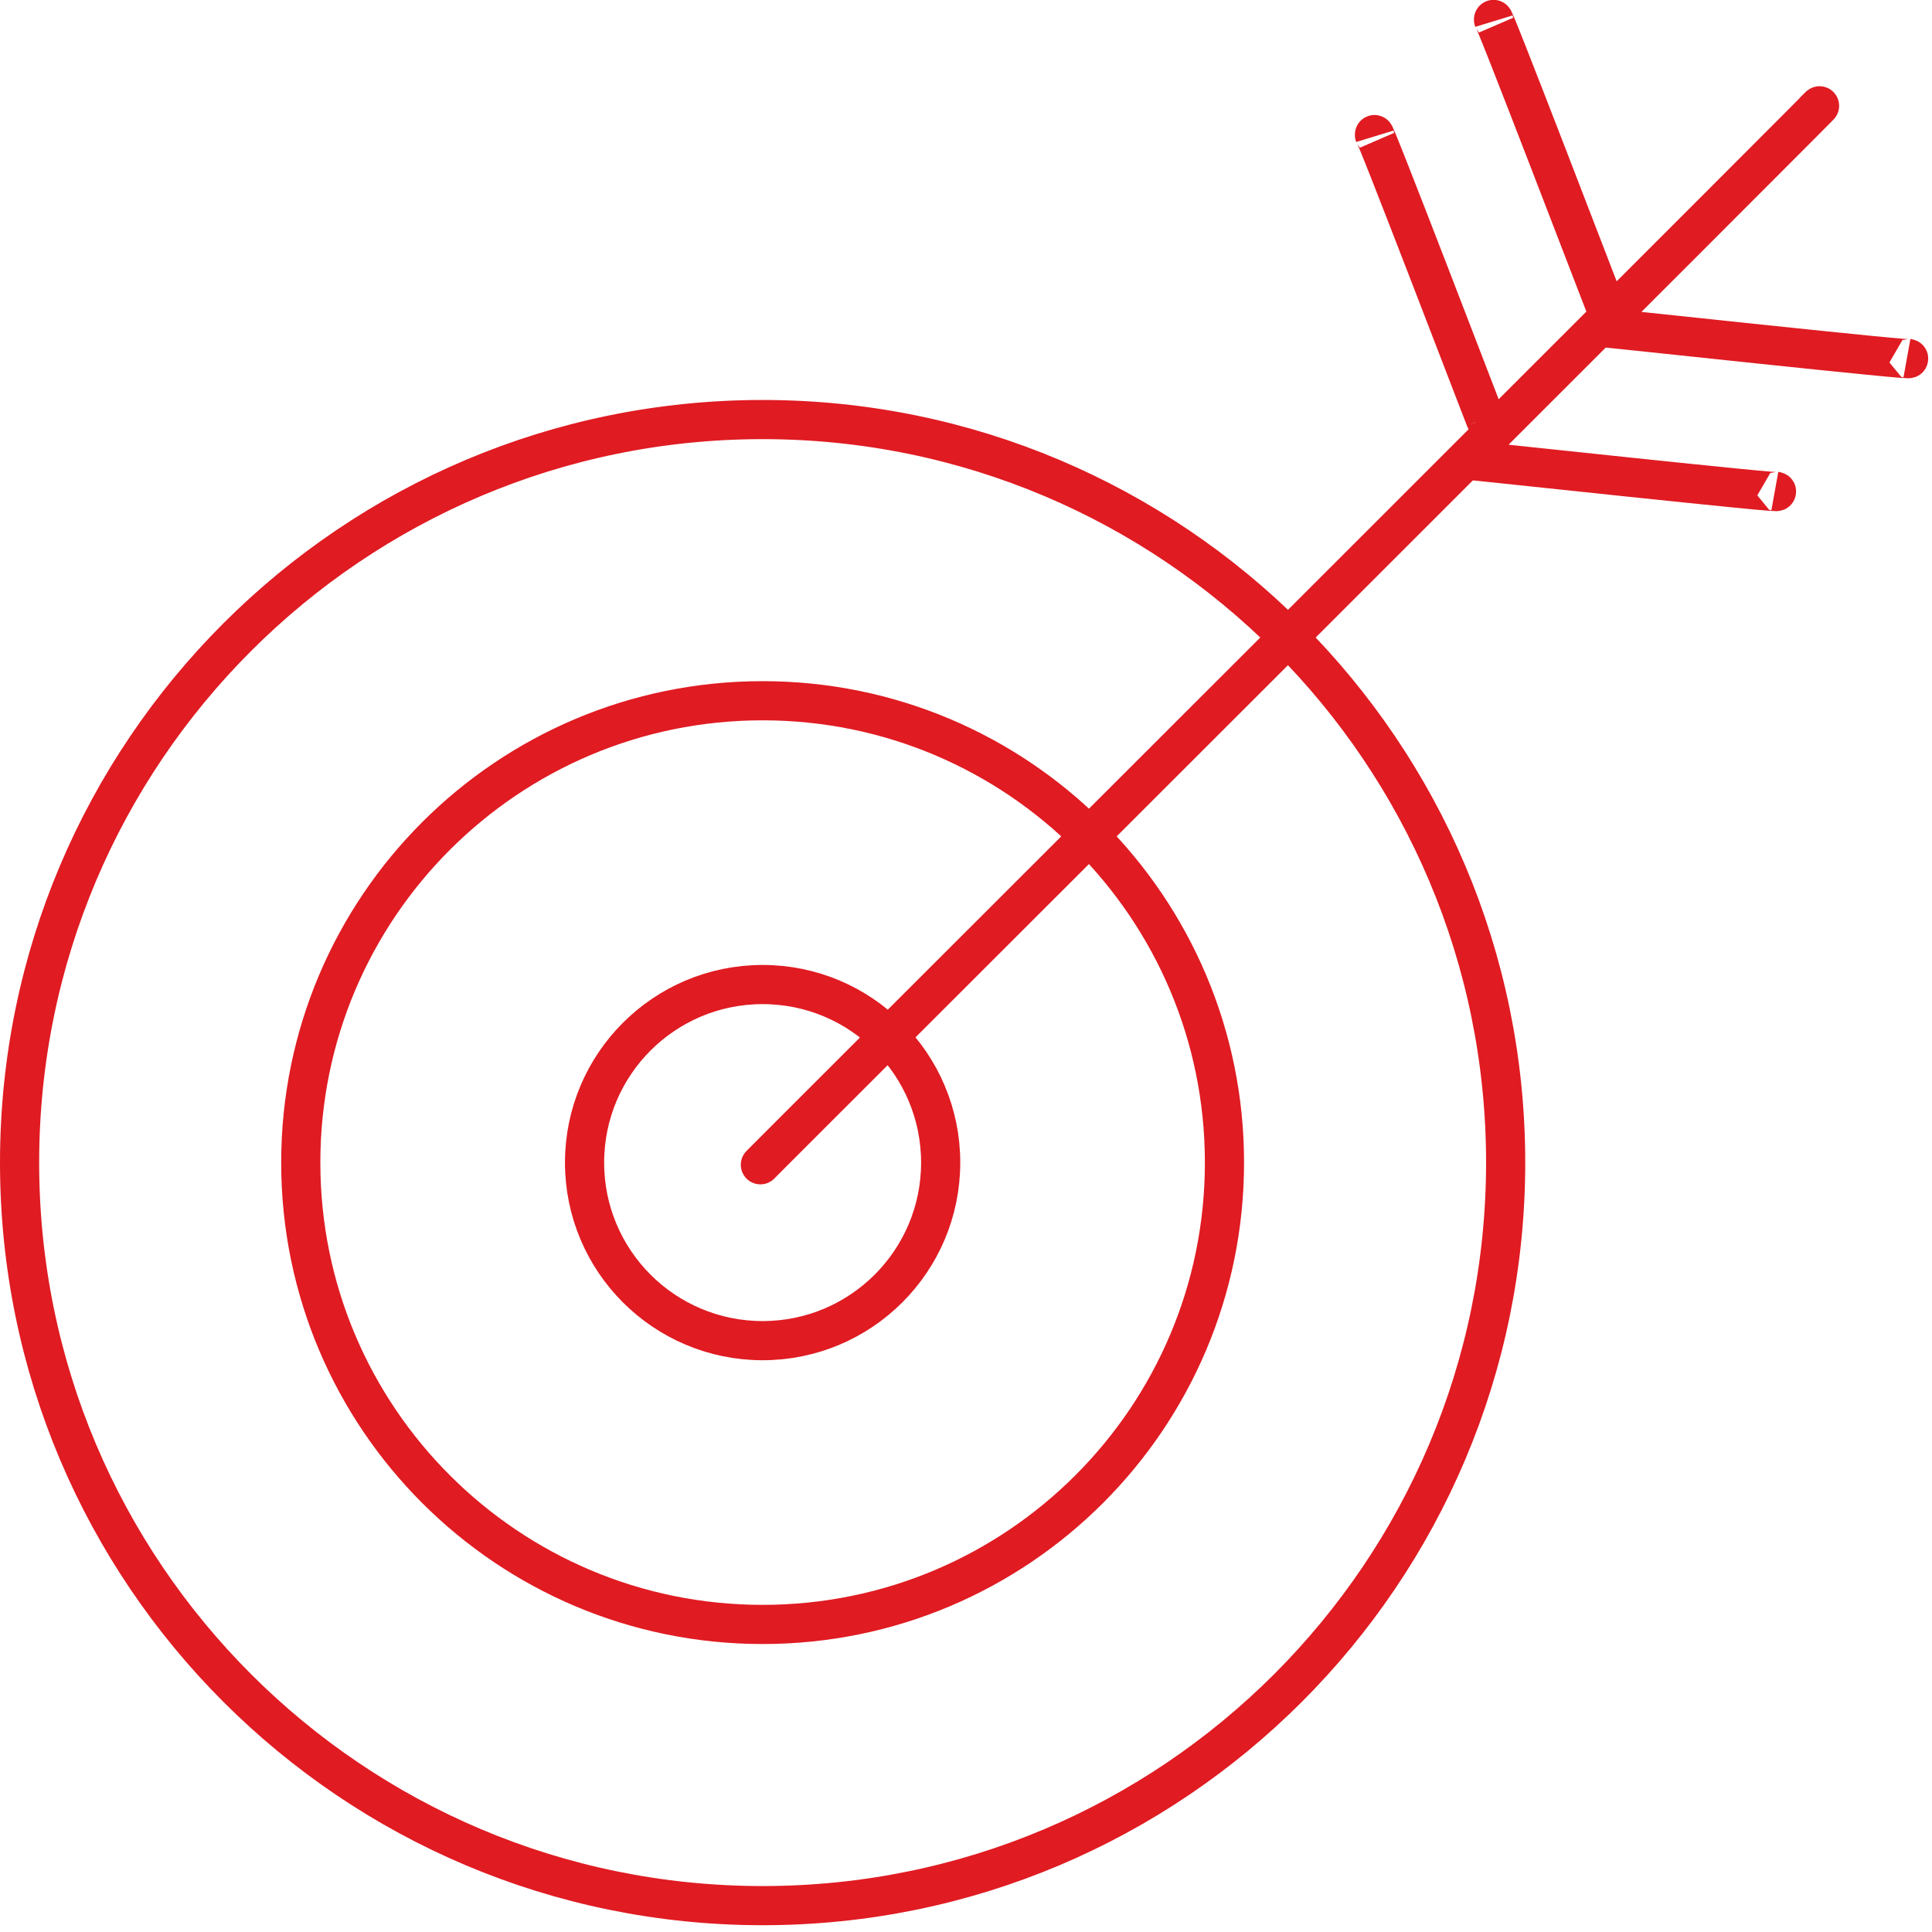 <svg width="74" height="74" viewBox="0 0 74 74" fill="none" xmlns="http://www.w3.org/2000/svg">
<path d="M29.21 44.53C26.87 46.85 73.41 0.38 69.46 4.28M56.42 17.65C55.75 17.56 69.09 19.01 67.98 18.81M61.48 12.56C60.81 12.47 74.15 13.92 73.04 13.72M56.89 16.04C57.12 16.67 52.33 4.14 52.66 5.22M61.45 11.63C61.68 12.26 56.89 -0.27 57.22 0.81M57.67 44.53C57.67 60.248 44.928 72.99 29.21 72.99C13.492 72.99 0.75 60.248 0.75 44.53C0.75 28.812 13.492 16.07 29.21 16.07C44.928 16.07 57.67 28.812 57.67 44.53ZM46.9 44.53C46.9 54.3 38.98 62.22 29.21 62.22C19.44 62.22 11.52 54.3 11.52 44.53C11.52 34.76 19.44 26.84 29.21 26.84C38.98 26.84 46.9 34.76 46.9 44.53ZM36.03 44.53C36.03 48.297 32.977 51.35 29.21 51.35C25.443 51.35 22.39 48.297 22.39 44.53C22.39 40.763 25.443 37.71 29.21 37.71C32.977 37.71 36.03 40.763 36.03 44.53Z" stroke="#E01B22" stroke-width="1.5" stroke-miterlimit="10"/>
</svg>
